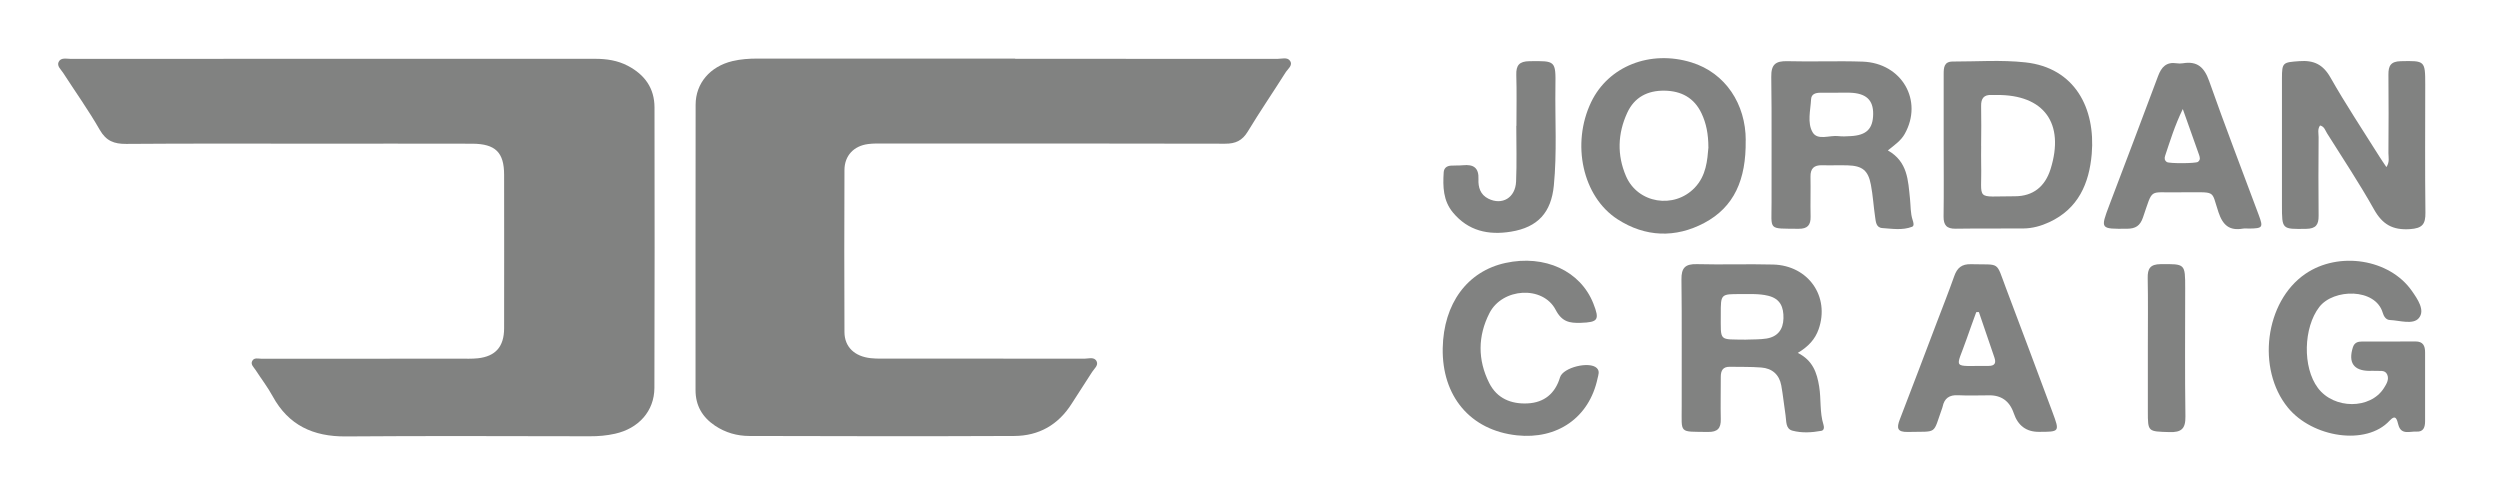 <svg width="172" height="34" viewBox="0 0 172 34" fill="none" xmlns="http://www.w3.org/2000/svg">
<path d="M23.068 4.046C29.026 4.046 34.984 4.046 40.942 4.046C41.734 4.046 42.494 4.157 43.203 4.531C44.357 5.14 45.026 6.064 45.03 7.388C45.036 13.821 45.046 20.254 45.023 26.69C45.016 28.286 43.932 29.483 42.313 29.841C41.741 29.969 41.163 30.019 40.574 30.015C34.977 30.009 29.381 29.982 23.787 30.026C21.546 30.042 19.85 29.259 18.759 27.262C18.415 26.63 17.97 26.055 17.579 25.449C17.462 25.268 17.241 25.088 17.341 24.86C17.468 24.569 17.779 24.683 18.014 24.683C22.553 24.676 27.089 24.68 31.629 24.676C32.047 24.676 32.468 24.693 32.88 24.65C34.094 24.516 34.679 23.85 34.683 22.592C34.69 19.07 34.686 15.547 34.683 12.028C34.683 10.486 34.087 9.894 32.492 9.887C28.872 9.877 25.253 9.884 21.633 9.884C17.318 9.884 13.002 9.867 8.687 9.901C7.851 9.907 7.305 9.703 6.864 8.934C6.088 7.579 5.181 6.311 4.338 5.003C4.191 4.779 3.907 4.548 4.03 4.271C4.181 3.936 4.569 4.05 4.86 4.05C10.928 4.043 17 4.046 23.068 4.046Z" fill="#818281"/>
<path d="M69.841 4.046C75.856 4.046 81.871 4.046 87.889 4.05C88.183 4.05 88.571 3.913 88.755 4.187C88.966 4.498 88.601 4.742 88.451 4.98C87.591 6.341 86.681 7.673 85.848 9.048C85.47 9.673 85.008 9.891 84.286 9.887C76.461 9.867 68.633 9.874 60.809 9.874C60.448 9.874 60.083 9.864 59.725 9.911C58.738 10.038 58.103 10.71 58.099 11.697C58.083 15.414 58.083 19.13 58.099 22.847C58.103 23.867 58.792 24.526 59.916 24.643C60.357 24.69 60.806 24.67 61.251 24.67C65.706 24.67 70.162 24.67 74.618 24.677C74.906 24.677 75.294 24.529 75.451 24.867C75.581 25.142 75.28 25.366 75.136 25.593C74.678 26.322 74.197 27.035 73.738 27.764C72.818 29.223 71.48 29.989 69.774 29.995C63.703 30.022 57.631 30.012 51.559 29.995C50.713 29.995 49.91 29.768 49.191 29.286C48.321 28.701 47.853 27.905 47.853 26.844C47.853 20.298 47.849 13.751 47.859 7.204C47.859 5.726 48.86 4.568 50.392 4.204C50.964 4.067 51.543 4.03 52.131 4.03C58.036 4.036 63.94 4.033 69.844 4.033L69.841 4.046Z" fill="#818281"/>
<path d="M164.19 11.489C164.417 11.138 164.324 10.83 164.324 10.539C164.334 8.736 164.344 6.933 164.324 5.133C164.317 4.521 164.491 4.227 165.167 4.21C166.829 4.173 166.856 4.17 166.856 5.809C166.856 8.75 166.833 11.687 166.869 14.627C166.879 15.434 166.655 15.708 165.796 15.765C164.608 15.842 163.912 15.437 163.334 14.41C162.33 12.62 161.193 10.907 160.099 9.168C159.975 8.97 159.915 8.7 159.62 8.633C159.433 8.887 159.52 9.171 159.52 9.435C159.51 11.239 159.5 13.042 159.52 14.841C159.527 15.464 159.333 15.735 158.66 15.745C156.998 15.768 156.998 15.795 156.998 14.122C156.998 11.212 156.998 8.298 156.998 5.388C156.998 4.287 157.068 4.29 158.192 4.207C159.192 4.133 159.824 4.431 160.34 5.341C161.393 7.198 162.581 8.981 163.715 10.79C163.855 11.014 164.009 11.235 164.183 11.493L164.19 11.489Z" fill="#818281"/>
<path d="M129.878 10.345C131.263 11.125 131.273 12.423 131.407 13.664C131.46 14.159 131.43 14.661 131.591 15.143C131.641 15.296 131.715 15.537 131.554 15.601C130.888 15.858 130.186 15.738 129.503 15.691C129.068 15.661 129.055 15.246 129.008 14.928C128.898 14.189 128.858 13.44 128.717 12.71C128.53 11.72 128.125 11.406 127.118 11.376C126.536 11.359 125.951 11.386 125.365 11.369C124.803 11.352 124.552 11.593 124.562 12.159C124.579 13.072 124.549 13.988 124.569 14.902C124.583 15.49 124.355 15.748 123.736 15.741C121.595 15.714 121.89 15.888 121.883 13.938C121.87 11.058 121.906 8.174 121.863 5.294C121.849 4.438 122.154 4.187 122.977 4.21C124.7 4.257 126.426 4.18 128.149 4.24C130.855 4.337 132.333 6.93 131.042 9.218C130.788 9.67 130.38 9.951 129.885 10.349L129.878 10.345ZM126.446 6.375V6.381C126.031 6.381 125.616 6.375 125.201 6.381C124.904 6.388 124.623 6.475 124.603 6.823C124.562 7.589 124.328 8.449 124.706 9.098C125.051 9.69 125.88 9.288 126.489 9.365C126.76 9.399 127.041 9.379 127.319 9.365C128.416 9.308 128.861 8.867 128.874 7.843C128.884 6.876 128.386 6.415 127.279 6.378C127.001 6.368 126.727 6.378 126.449 6.378L126.446 6.375Z" fill="#818281"/>
<path d="M133.725 9.914C133.725 8.308 133.725 6.703 133.725 5.097C133.725 4.652 133.748 4.234 134.347 4.234C136.013 4.237 137.686 4.11 139.345 4.291C142.754 4.662 144.179 7.449 143.911 10.593C143.737 12.617 142.991 14.36 140.988 15.286C140.426 15.547 139.837 15.711 139.218 15.718C137.662 15.731 136.103 15.711 134.548 15.735C133.936 15.745 133.712 15.497 133.718 14.895C133.742 13.236 133.725 11.573 133.725 9.911V9.914ZM136.304 10.041C136.304 10.456 136.294 10.871 136.304 11.286C136.368 13.885 135.812 13.5 138.622 13.503C139.88 13.503 140.7 12.834 141.078 11.637C142.068 8.479 140.63 6.502 137.361 6.535C137.251 6.535 137.137 6.545 137.027 6.535C136.485 6.505 136.291 6.779 136.301 7.295C136.321 8.208 136.308 9.121 136.301 10.034L136.304 10.041Z" fill="#818281"/>
<path d="M123.689 24.278C124.73 24.807 125.004 25.646 125.158 26.587C125.302 27.463 125.185 28.363 125.456 29.223C125.506 29.383 125.509 29.604 125.308 29.641C124.649 29.761 123.967 29.801 123.325 29.631C122.833 29.503 122.91 28.968 122.846 28.57C122.739 27.888 122.676 27.199 122.552 26.52C122.415 25.774 121.926 25.342 121.177 25.285C120.458 25.228 119.732 25.248 119.013 25.235C118.534 25.225 118.39 25.499 118.39 25.924C118.394 26.894 118.367 27.864 118.39 28.831C118.407 29.46 118.173 29.728 117.514 29.718C115.47 29.688 115.708 29.865 115.701 27.951C115.691 25.044 115.721 22.134 115.684 19.227C115.674 18.434 115.938 18.153 116.738 18.173C118.487 18.22 120.244 18.153 121.993 18.2C124.422 18.264 125.907 20.411 125.121 22.652C124.88 23.335 124.429 23.837 123.683 24.282L123.689 24.278ZM120.13 23.365C120.602 23.345 121.08 23.365 121.542 23.291C122.301 23.164 122.686 22.672 122.702 21.9C122.719 21.134 122.492 20.552 121.649 20.348C121.016 20.194 120.381 20.237 119.742 20.234C118.39 20.227 118.387 20.234 118.39 21.605C118.397 23.539 118.216 23.335 120.13 23.368V23.365Z" fill="#818281"/>
<path d="M166.846 26.647C166.846 27.423 166.846 28.199 166.846 28.975C166.846 29.373 166.749 29.724 166.257 29.694C165.803 29.664 165.2 29.952 165.006 29.226C164.913 28.881 164.842 28.467 164.404 28.942C162.799 30.685 159.092 30.106 157.406 28.042C155.245 25.396 155.817 20.753 158.607 18.843C160.905 17.267 164.398 17.816 165.933 20.01C166.331 20.579 166.866 21.348 166.418 21.883C166.02 22.362 165.11 22.047 164.424 22.017C164.133 22.004 163.999 21.739 163.929 21.509C163.424 19.816 160.551 19.846 159.567 21.121C158.48 22.529 158.4 25.265 159.473 26.694C160.577 28.166 163.083 28.172 164.013 26.7C164.19 26.419 164.387 26.105 164.24 25.77C164.086 25.422 163.715 25.543 163.421 25.516C163.284 25.503 163.143 25.516 163.003 25.516C161.932 25.503 161.551 24.948 161.875 23.904C161.982 23.566 162.216 23.499 162.511 23.496C163.735 23.496 164.96 23.502 166.184 23.492C166.709 23.489 166.846 23.793 166.846 24.242C166.846 25.044 166.846 25.851 166.846 26.654V26.647Z" fill="#818281"/>
<path d="M120.103 9.656C120.14 12.363 119.307 14.249 117.25 15.34C115.273 16.387 113.199 16.32 111.292 15.089C108.877 13.534 108.094 9.887 109.475 7.017C110.663 4.552 113.533 3.418 116.373 4.294C118.718 5.017 120.11 7.171 120.107 9.656H120.103ZM117.537 10.128C117.534 9.218 117.39 8.486 117.066 7.8C116.561 6.729 115.671 6.254 114.517 6.238C113.356 6.221 112.446 6.686 111.954 7.76C111.295 9.188 111.245 10.667 111.867 12.115C112.674 13.998 115.176 14.4 116.597 12.915C117.394 12.082 117.464 11.031 117.541 10.128H117.537Z" fill="#818281"/>
<path d="M99.259 23.954C99.316 20.883 100.955 18.659 103.581 18.09C106.284 17.504 108.736 18.638 109.623 20.883C110.068 22.01 109.947 22.171 108.753 22.211C107.99 22.235 107.462 22.148 107.03 21.318C106.154 19.632 103.36 19.796 102.471 21.549C101.671 23.121 101.658 24.757 102.457 26.349C102.992 27.416 103.966 27.808 105.093 27.754C106.237 27.701 106.997 27.078 107.331 25.958C107.535 25.279 109.362 24.834 109.86 25.322C110.081 25.54 109.964 25.791 109.914 26.028C109.338 28.751 107.12 30.246 104.371 29.952C101.143 29.607 99.199 27.242 99.259 23.957V23.954Z" fill="#818281"/>
<path d="M140.268 29.711C139.41 29.711 138.837 29.286 138.549 28.436C138.261 27.587 137.68 27.174 136.806 27.199C136.11 27.199 135.414 27.229 134.722 27.192C134.116 27.159 133.772 27.399 133.651 27.982C133.645 28.008 133.635 28.035 133.628 28.062C132.949 29.945 133.357 29.668 131.256 29.718C130.524 29.734 130.48 29.447 130.704 28.865C131.564 26.643 132.404 24.412 133.25 22.188C133.655 21.127 134.073 20.07 134.451 19C134.652 18.427 134.969 18.157 135.612 18.177C137.659 18.233 137.294 17.926 138.014 19.829C139.094 22.679 140.158 25.533 141.222 28.386C141.713 29.708 141.707 29.711 140.265 29.711H140.268ZM136.144 21.468C136.083 21.468 136.027 21.472 135.966 21.475C135.742 22.097 135.511 22.716 135.297 23.338C134.558 25.469 134.223 25.158 136.816 25.175C137.258 25.175 137.341 24.964 137.214 24.593C136.856 23.552 136.502 22.509 136.147 21.468H136.144Z" fill="#818281"/>
<path d="M150.077 13.232C150.02 13.232 149.966 13.232 149.909 13.232C147.795 13.283 148.163 12.861 147.434 14.969C147.237 15.537 146.925 15.735 146.333 15.738C144.5 15.751 144.497 15.771 145.122 14.112C146.24 11.155 147.374 8.201 148.474 5.237C148.708 4.605 149.05 4.247 149.759 4.354C149.896 4.374 150.04 4.378 150.177 4.354C151.174 4.187 151.652 4.628 151.987 5.568C153.074 8.656 154.255 11.71 155.396 14.778C155.723 15.658 155.68 15.711 154.737 15.725C154.596 15.725 154.456 15.704 154.318 15.728C153.392 15.889 152.933 15.504 152.632 14.604C152.094 13.002 152.552 13.252 150.077 13.229V13.232ZM150.177 7.499C149.608 8.68 149.301 9.703 148.963 10.71C148.906 10.874 148.909 11.034 149.08 11.148C149.244 11.259 151.07 11.249 151.217 11.138C151.425 10.984 151.341 10.787 151.281 10.613C150.946 9.653 150.602 8.696 150.177 7.502V7.499Z" fill="#818281"/>
<path d="M104.331 8.656C104.331 7.492 104.357 6.325 104.321 5.16C104.3 4.495 104.521 4.22 105.224 4.21C107.02 4.187 107.04 4.16 107.013 5.957C106.98 8.228 107.127 10.503 106.903 12.774C106.722 14.614 105.809 15.638 103.953 15.939C102.4 16.193 101.015 15.889 99.962 14.621C99.286 13.808 99.263 12.841 99.326 11.858C99.346 11.556 99.54 11.416 99.821 11.396C100.099 11.376 100.38 11.396 100.654 11.369C101.377 11.296 101.755 11.54 101.718 12.336C101.695 12.871 101.838 13.39 102.394 13.667C103.344 14.142 104.26 13.614 104.307 12.486C104.361 11.212 104.321 9.934 104.321 8.66C104.324 8.66 104.331 8.66 104.334 8.66L104.331 8.656Z" fill="#818281"/>
<path d="M147.772 23.874C147.772 22.291 147.792 20.712 147.762 19.13C147.748 18.478 147.935 18.18 148.651 18.173C150.341 18.16 150.341 18.13 150.341 19.826C150.341 22.766 150.314 25.707 150.357 28.647C150.371 29.504 150.076 29.755 149.25 29.728C147.775 29.681 147.772 29.724 147.772 28.286C147.772 26.817 147.772 25.346 147.772 23.877V23.874Z" fill="#818281"/>
</svg>
